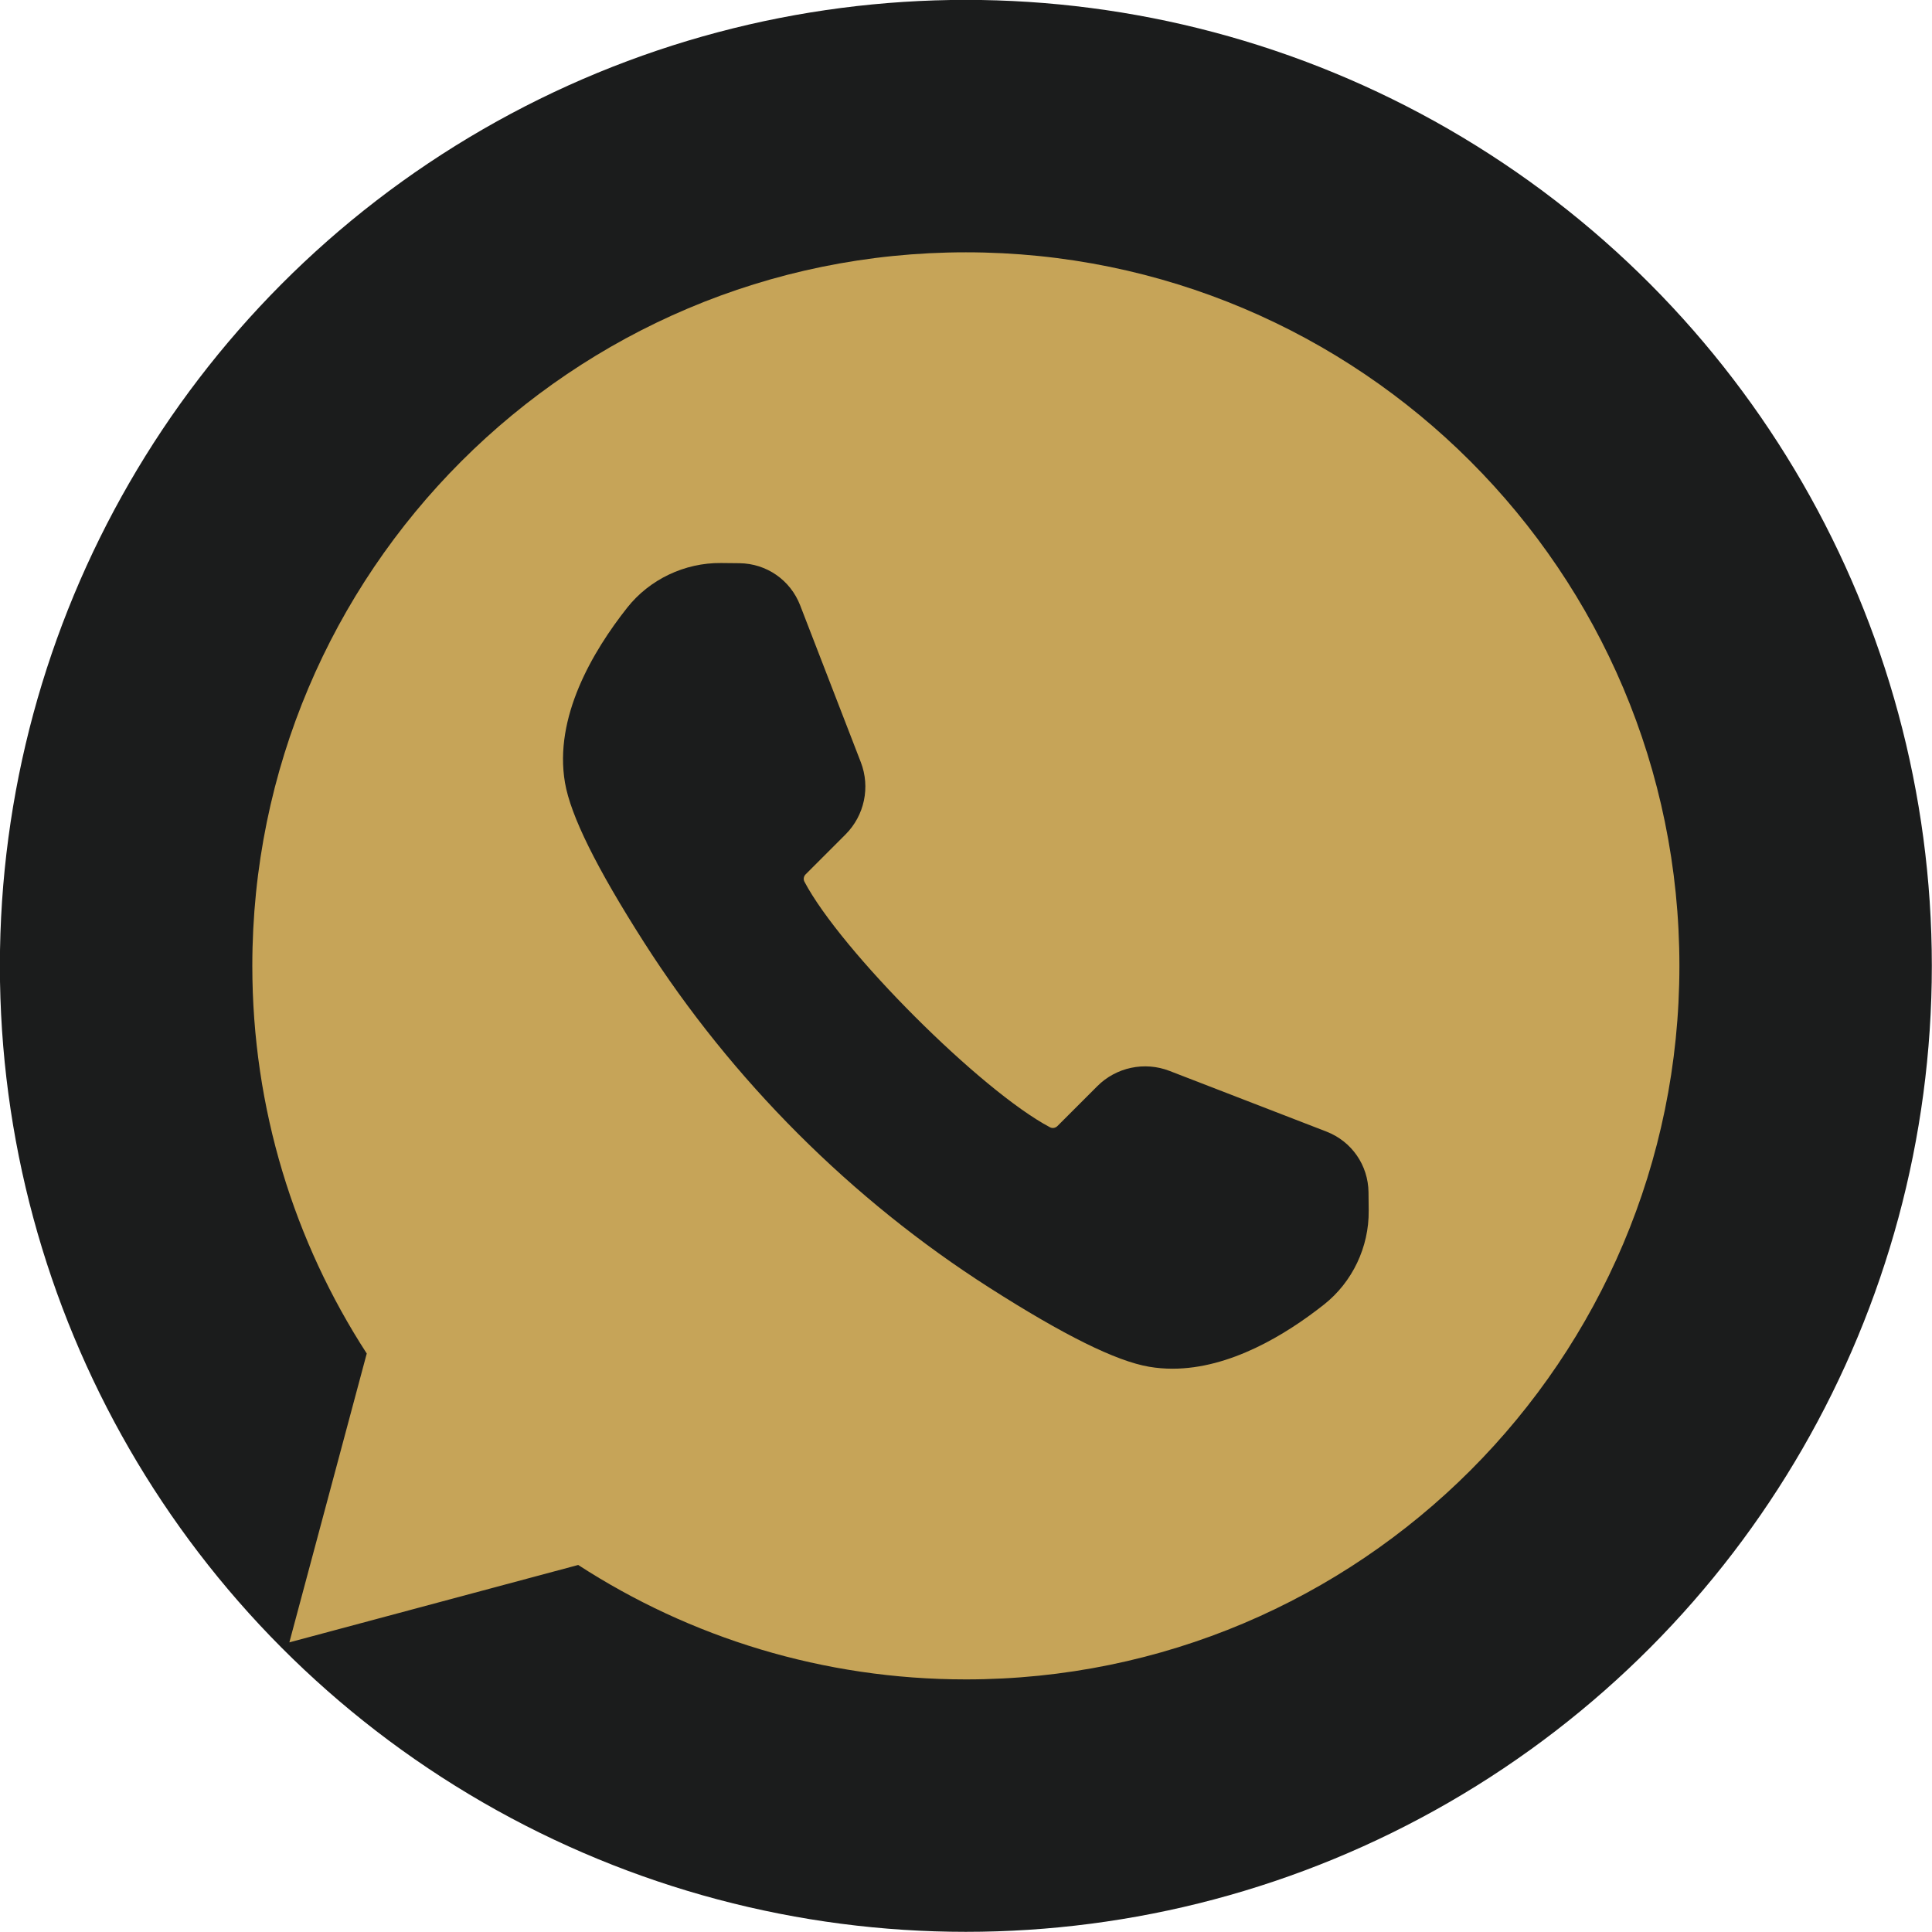 <?xml version="1.0" encoding="UTF-8" standalone="no"?><svg xmlns="http://www.w3.org/2000/svg" xmlns:xlink="http://www.w3.org/1999/xlink" data-name="Layer 1" fill="#000000" height="697.3" preserveAspectRatio="xMidYMid meet" version="1" viewBox="151.4 151.4 697.3 697.3" width="697.3" zoomAndPan="magnify"><g id="change1_1"><circle cx="500" cy="500" fill="#1b1c1c" r="348.64"/></g><g id="change2_1"><path d="m500,242.467c-142.232,0-257.533,115.302-257.533,257.533,0,51.589,15.179,99.628,41.301,139.914l-27.935,104.253,104.253-27.935c40.286,26.121,88.325,41.3,139.914,41.3,142.232,0,257.533-115.302,257.533-257.533s-115.302-257.533-257.533-257.533Z" fill="#c6a458"/></g><g id="change1_2"><path d="m645.325,581.742c-.101-9.793-6.068-18.403-15.203-21.935l-56.62-21.893c-9.005-3.484-19.233-1.321-26.059,5.505l-14.402,14.402c-.713.712-1.802.897-2.651.45-24.947-13.169-75.492-63.714-88.661-88.661-.448-.849-.263-1.939.449-2.652l14.402-14.402c6.826-6.826,8.987-17.054,5.506-26.058l-21.893-56.62c-3.532-9.134-12.142-15.102-21.935-15.204l-6.614-.068c-13.102-.129-25.79,5.89-33.871,16.117-12.481,15.797-26.509,39.58-22.458,63.171,2.046,11.914,11.377,30.759,28.526,57.611,31.783,49.766,74.887,92.87,124.653,124.653,26.851,17.148,45.695,26.479,57.61,28.525,2.828.485,5.655.711,8.475.711,20.7,0,40.793-12.185,54.696-23.169,10.228-8.081,16.253-20.743,16.117-33.871l-.068-6.613Z" fill="#1b1c1c"/></g></svg>